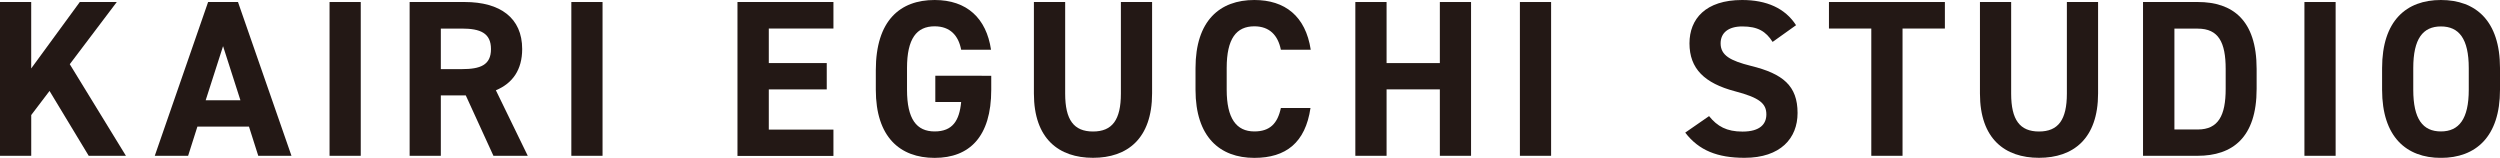 <svg xmlns="http://www.w3.org/2000/svg" viewBox="0 0 807.62 50.98"><defs><style>.cls-1{fill:#231815;}</style></defs><g id="レイヤー_2" data-name="レイヤー 2"><g id="レイヤー_1-2" data-name="レイヤー 1"><path class="cls-1" d="M28.66,50.33,16,29.38l-5.91,7.78V50.33H0V.65H10.08V22.11L25.78.65H37.73L22.54,20.74,40.68,50.33Z"/><path class="cls-1" d="M50,50.33,67.23.65h9.65L94.16,50.33H83.43l-3-9.43H63.77l-3,9.43ZM66.44,32.4H77.67L72.06,14.91Z"/><path class="cls-1" d="M116.54,50.33H106.46V.65h10.08Z"/><path class="cls-1" d="M159.4,50.33l-8.93-19.51h-8.06V50.33H132.33V.65h17.78c11.45,0,18.58,5.11,18.58,15.19,0,6.7-3.1,11.09-8.5,13.32l10.3,21.17Zm-10.23-28c6,0,9.44-1.29,9.44-6.48s-3.46-6.62-9.44-6.62h-6.76v13.1Z"/><path class="cls-1" d="M194.65,50.33H184.57V.65h10.08Z"/><path class="cls-1" d="M269.24.65V9.22H248.36V20.38h18.72v8.49H248.36v13h20.88v8.5h-31V.65Z"/><path class="cls-1" d="M320.22,24.48V29c0,15.19-7.05,22-18.29,22s-19-6.77-19-22V22.68c0-16.06,7.84-22.68,19-22.68,10.44,0,16.71,5.9,18.22,16.06H310.5c-.86-4.54-3.53-7.56-8.57-7.56-5.83,0-8.92,4-8.92,13.46V29c0,9.5,3.09,13.46,8.92,13.46s8-3.52,8.57-9.5h-8.35v-8.5Z"/><path class="cls-1" d="M372.18.65V30.17c0,14.69-8.06,20.81-19.08,20.81S334,44.86,334,30.24V.65H344.1V30.24c0,8.5,2.8,12.24,9,12.24s9-3.74,9-12.24V.65Z"/><path class="cls-1" d="M413.78,16.06c-.94-4.68-3.68-7.56-8.57-7.56-5.83,0-8.93,4-8.93,13.46V29c0,9.22,3.1,13.46,8.93,13.46,5,0,7.49-2.52,8.57-7.56h9.57C421.7,46.08,415.43,51,405.21,51c-11.16,0-19-6.77-19-22V22c0-15.34,7.85-22,19-22,9.86,0,16.56,5.18,18.22,16.06Z"/><path class="cls-1" d="M447.93,20.38h17.21V.65h10.08V50.33H465.14V28.87H447.93V50.33H437.84V.65h10.09Z"/><path class="cls-1" d="M501.08,50.33H491V.65h10.08Z"/><path class="cls-1" d="M572.64,13.54c-2.17-3.39-4.76-5-9.8-5-4.53,0-7,2.08-7,5.47,0,3.89,3.17,5.61,9.79,7.27C576,23.83,580.7,27.72,580.7,36.51c0,8.13-5.47,14.47-17.14,14.47-8.71,0-14.76-2.38-19.15-8.14l7.7-5.33c2.67,3.32,5.69,5,10.8,5,5.76,0,7.71-2.52,7.71-5.54,0-3.46-2.09-5.4-10.15-7.49-9.8-2.59-14.69-7.27-14.69-15.48,0-7.85,5.18-14,17-14,7.92,0,13.9,2.66,17.43,8.14Z"/><path class="cls-1" d="M628.29.65V9.22H614.61V50.33H604.52V9.22H590.84V.65Z"/><path class="cls-1" d="M677.78.65V30.17c0,14.69-8.06,20.81-19.08,20.81s-19.08-6.12-19.08-20.74V.65H649.7V30.24c0,8.5,2.81,12.24,9,12.24s9-3.74,9-12.24V.65Z"/><path class="cls-1" d="M692.3,50.33V.65H710C721.18.65,729,6.41,729,22.25v6.48c0,15.77-7.85,21.6-19.08,21.6ZM719,28.73V22.25c0-8.57-2.31-13-9-13h-7.56V41.83H710C716.64,41.83,719,37.3,719,28.73Z"/><path class="cls-1" d="M754.52,50.33H744.44V.65h10.08Z"/><path class="cls-1" d="M788.53,51c-11.16,0-19-6.77-19-22V22c0-15.34,7.85-22,19-22s19.09,6.62,19.09,22V29C807.62,44.21,799.77,51,788.53,51ZM779.6,29c0,9.5,3.1,13.46,8.93,13.46s9-4,9-13.46V22c0-9.5-3.16-13.46-9-13.46s-8.93,4-8.93,13.46Z"/></g></g></svg>